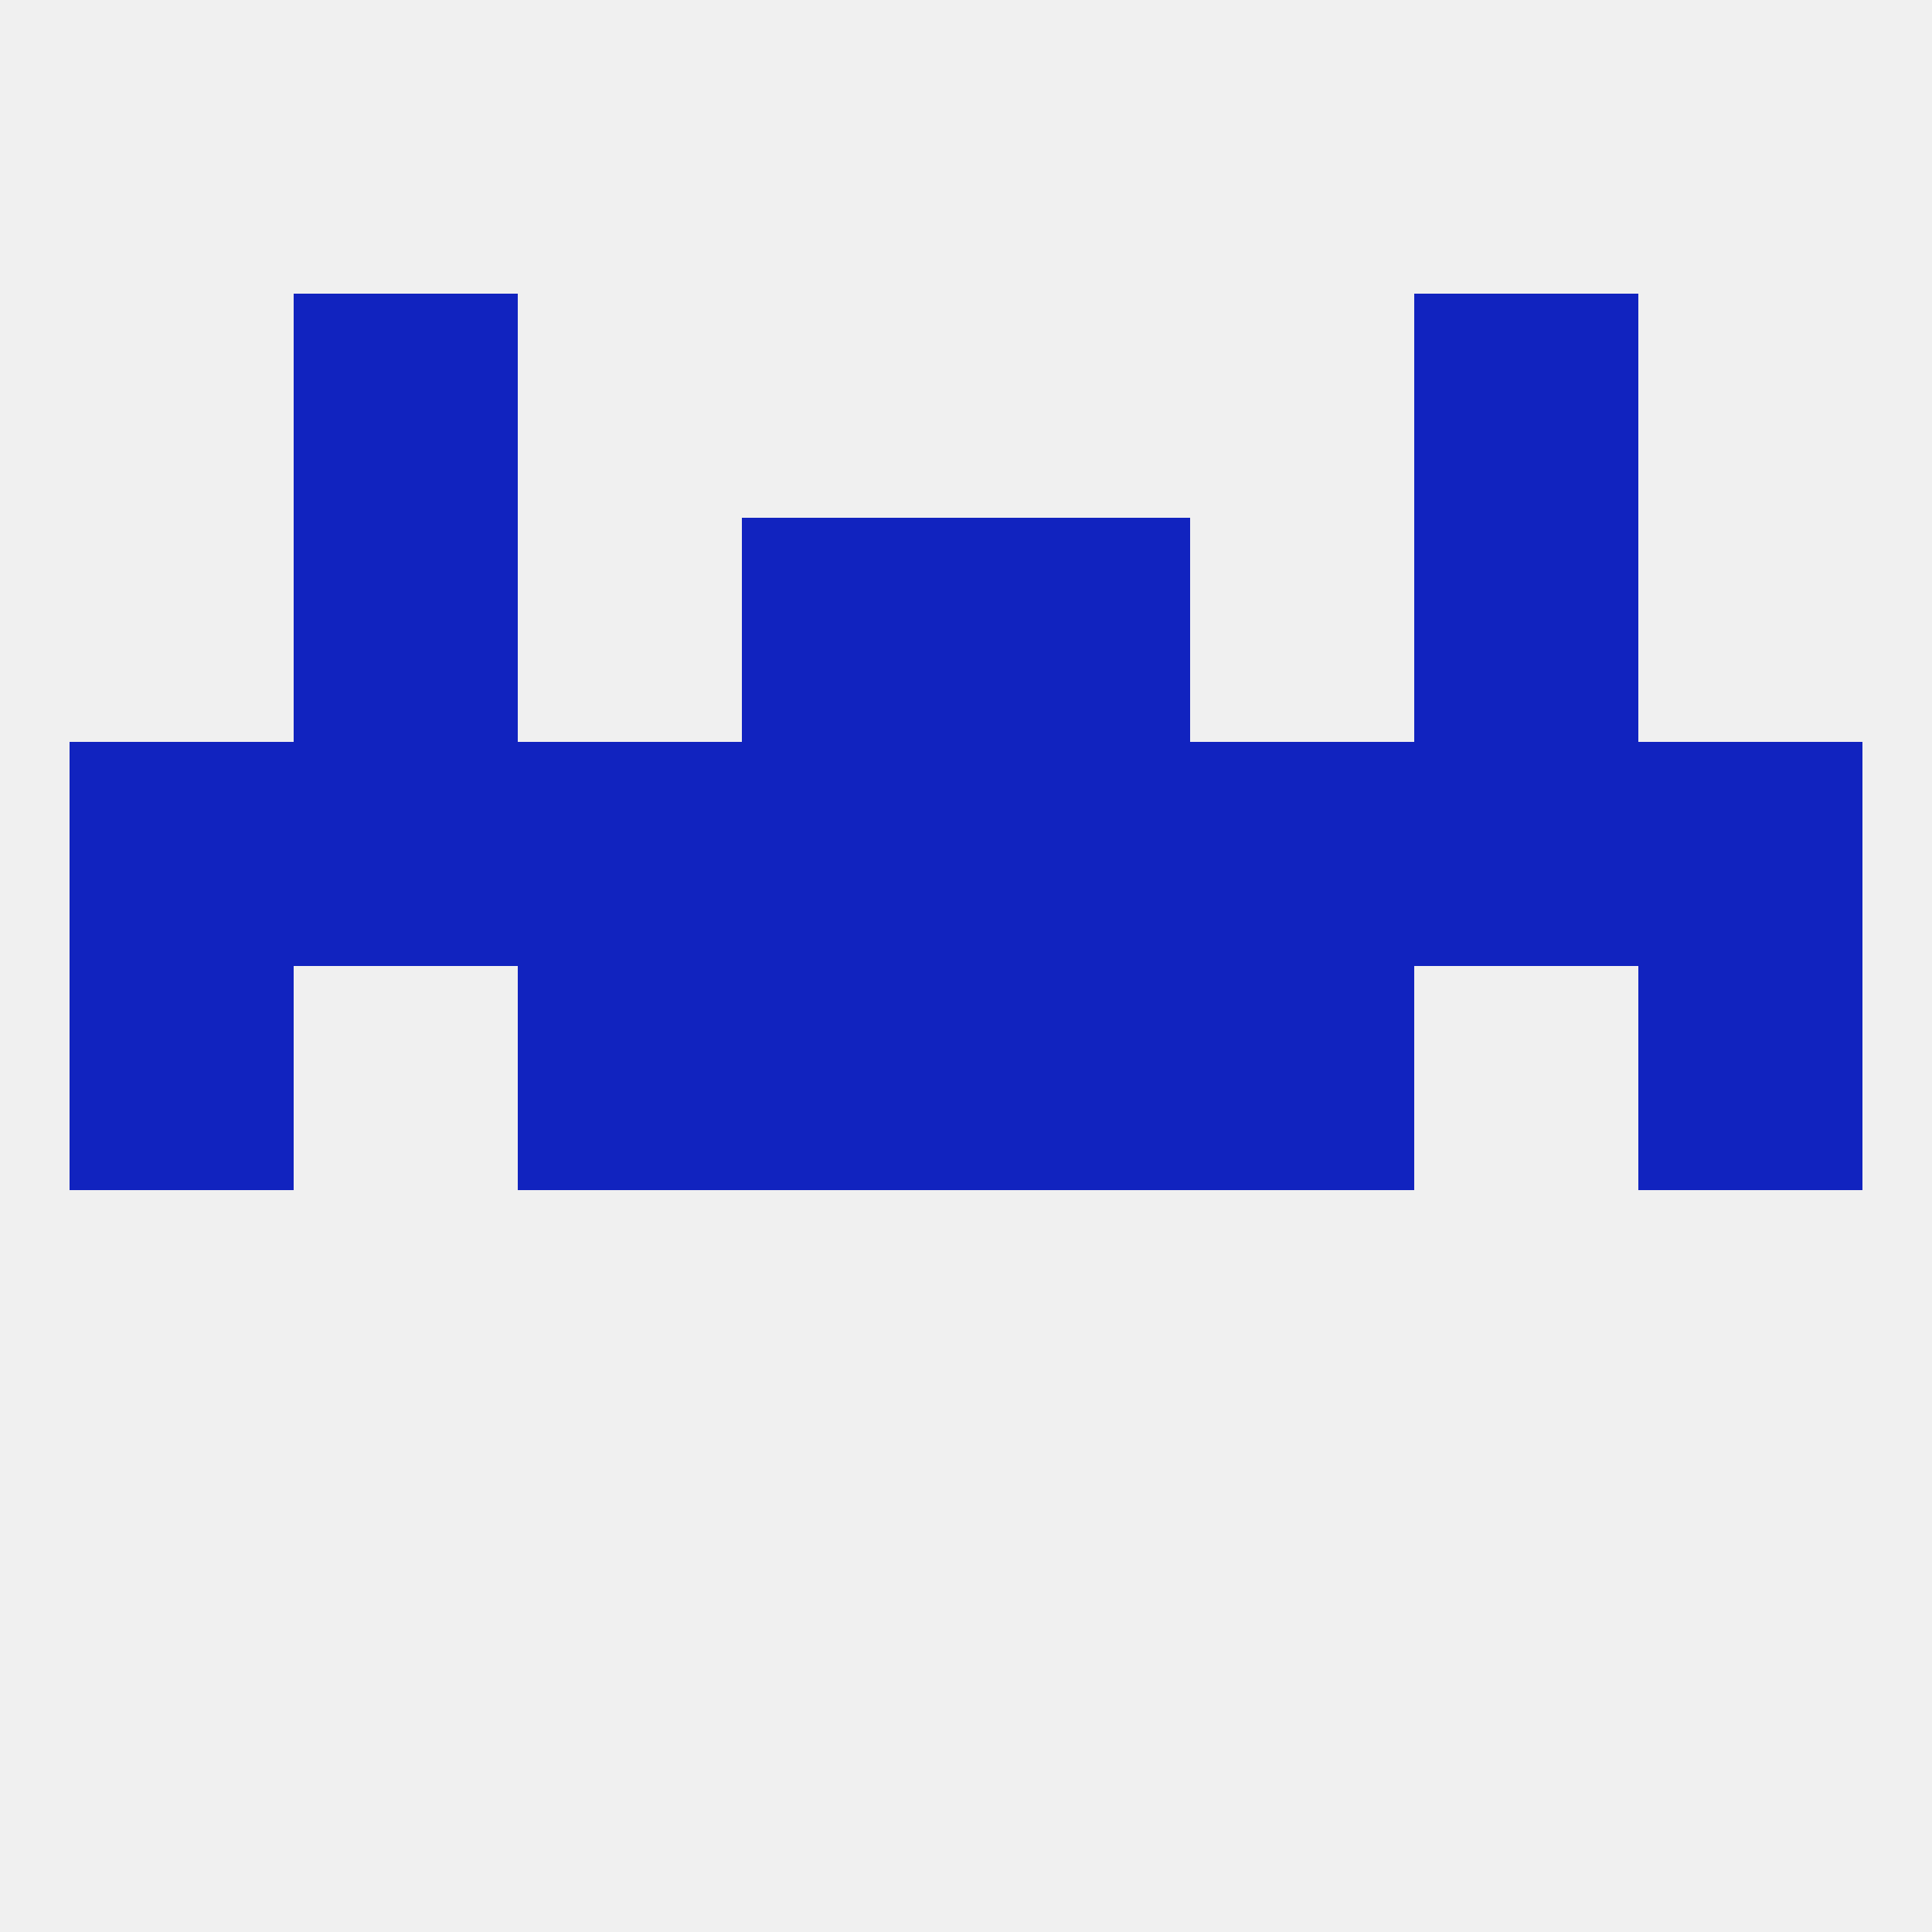 
<!--   <?xml version="1.0"?> -->
<svg version="1.1" baseprofile="full" xmlns="http://www.w3.org/2000/svg" xmlns:xlink="http://www.w3.org/1999/xlink" xmlns:ev="http://www.w3.org/2001/xml-events" width="250" height="250" viewBox="0 0 250 250" >
	<rect width="100%" height="100%" fill="rgba(240,240,240,255)"/>

	<rect x="38" y="38" width="29" height="29" fill="rgba(17,35,191,255)"/>
	<rect x="183" y="38" width="29" height="29" fill="rgba(17,35,191,255)"/>
	<rect x="9" y="125" width="29" height="29" fill="rgba(17,35,191,255)"/>
	<rect x="212" y="125" width="29" height="29" fill="rgba(17,35,191,255)"/>
	<rect x="96" y="125" width="29" height="29" fill="rgba(17,35,191,255)"/>
	<rect x="125" y="125" width="29" height="29" fill="rgba(17,35,191,255)"/>
	<rect x="67" y="125" width="29" height="29" fill="rgba(17,35,191,255)"/>
	<rect x="154" y="125" width="29" height="29" fill="rgba(17,35,191,255)"/>
	<rect x="9" y="96" width="29" height="29" fill="rgba(17,35,191,255)"/>
	<rect x="38" y="96" width="29" height="29" fill="rgba(17,35,191,255)"/>
	<rect x="183" y="96" width="29" height="29" fill="rgba(17,35,191,255)"/>
	<rect x="154" y="96" width="29" height="29" fill="rgba(17,35,191,255)"/>
	<rect x="96" y="96" width="29" height="29" fill="rgba(17,35,191,255)"/>
	<rect x="125" y="96" width="29" height="29" fill="rgba(17,35,191,255)"/>
	<rect x="212" y="96" width="29" height="29" fill="rgba(17,35,191,255)"/>
	<rect x="67" y="96" width="29" height="29" fill="rgba(17,35,191,255)"/>
	<rect x="96" y="67" width="29" height="29" fill="rgba(17,35,191,255)"/>
	<rect x="125" y="67" width="29" height="29" fill="rgba(17,35,191,255)"/>
	<rect x="38" y="67" width="29" height="29" fill="rgba(17,35,191,255)"/>
	<rect x="183" y="67" width="29" height="29" fill="rgba(17,35,191,255)"/>
</svg>
